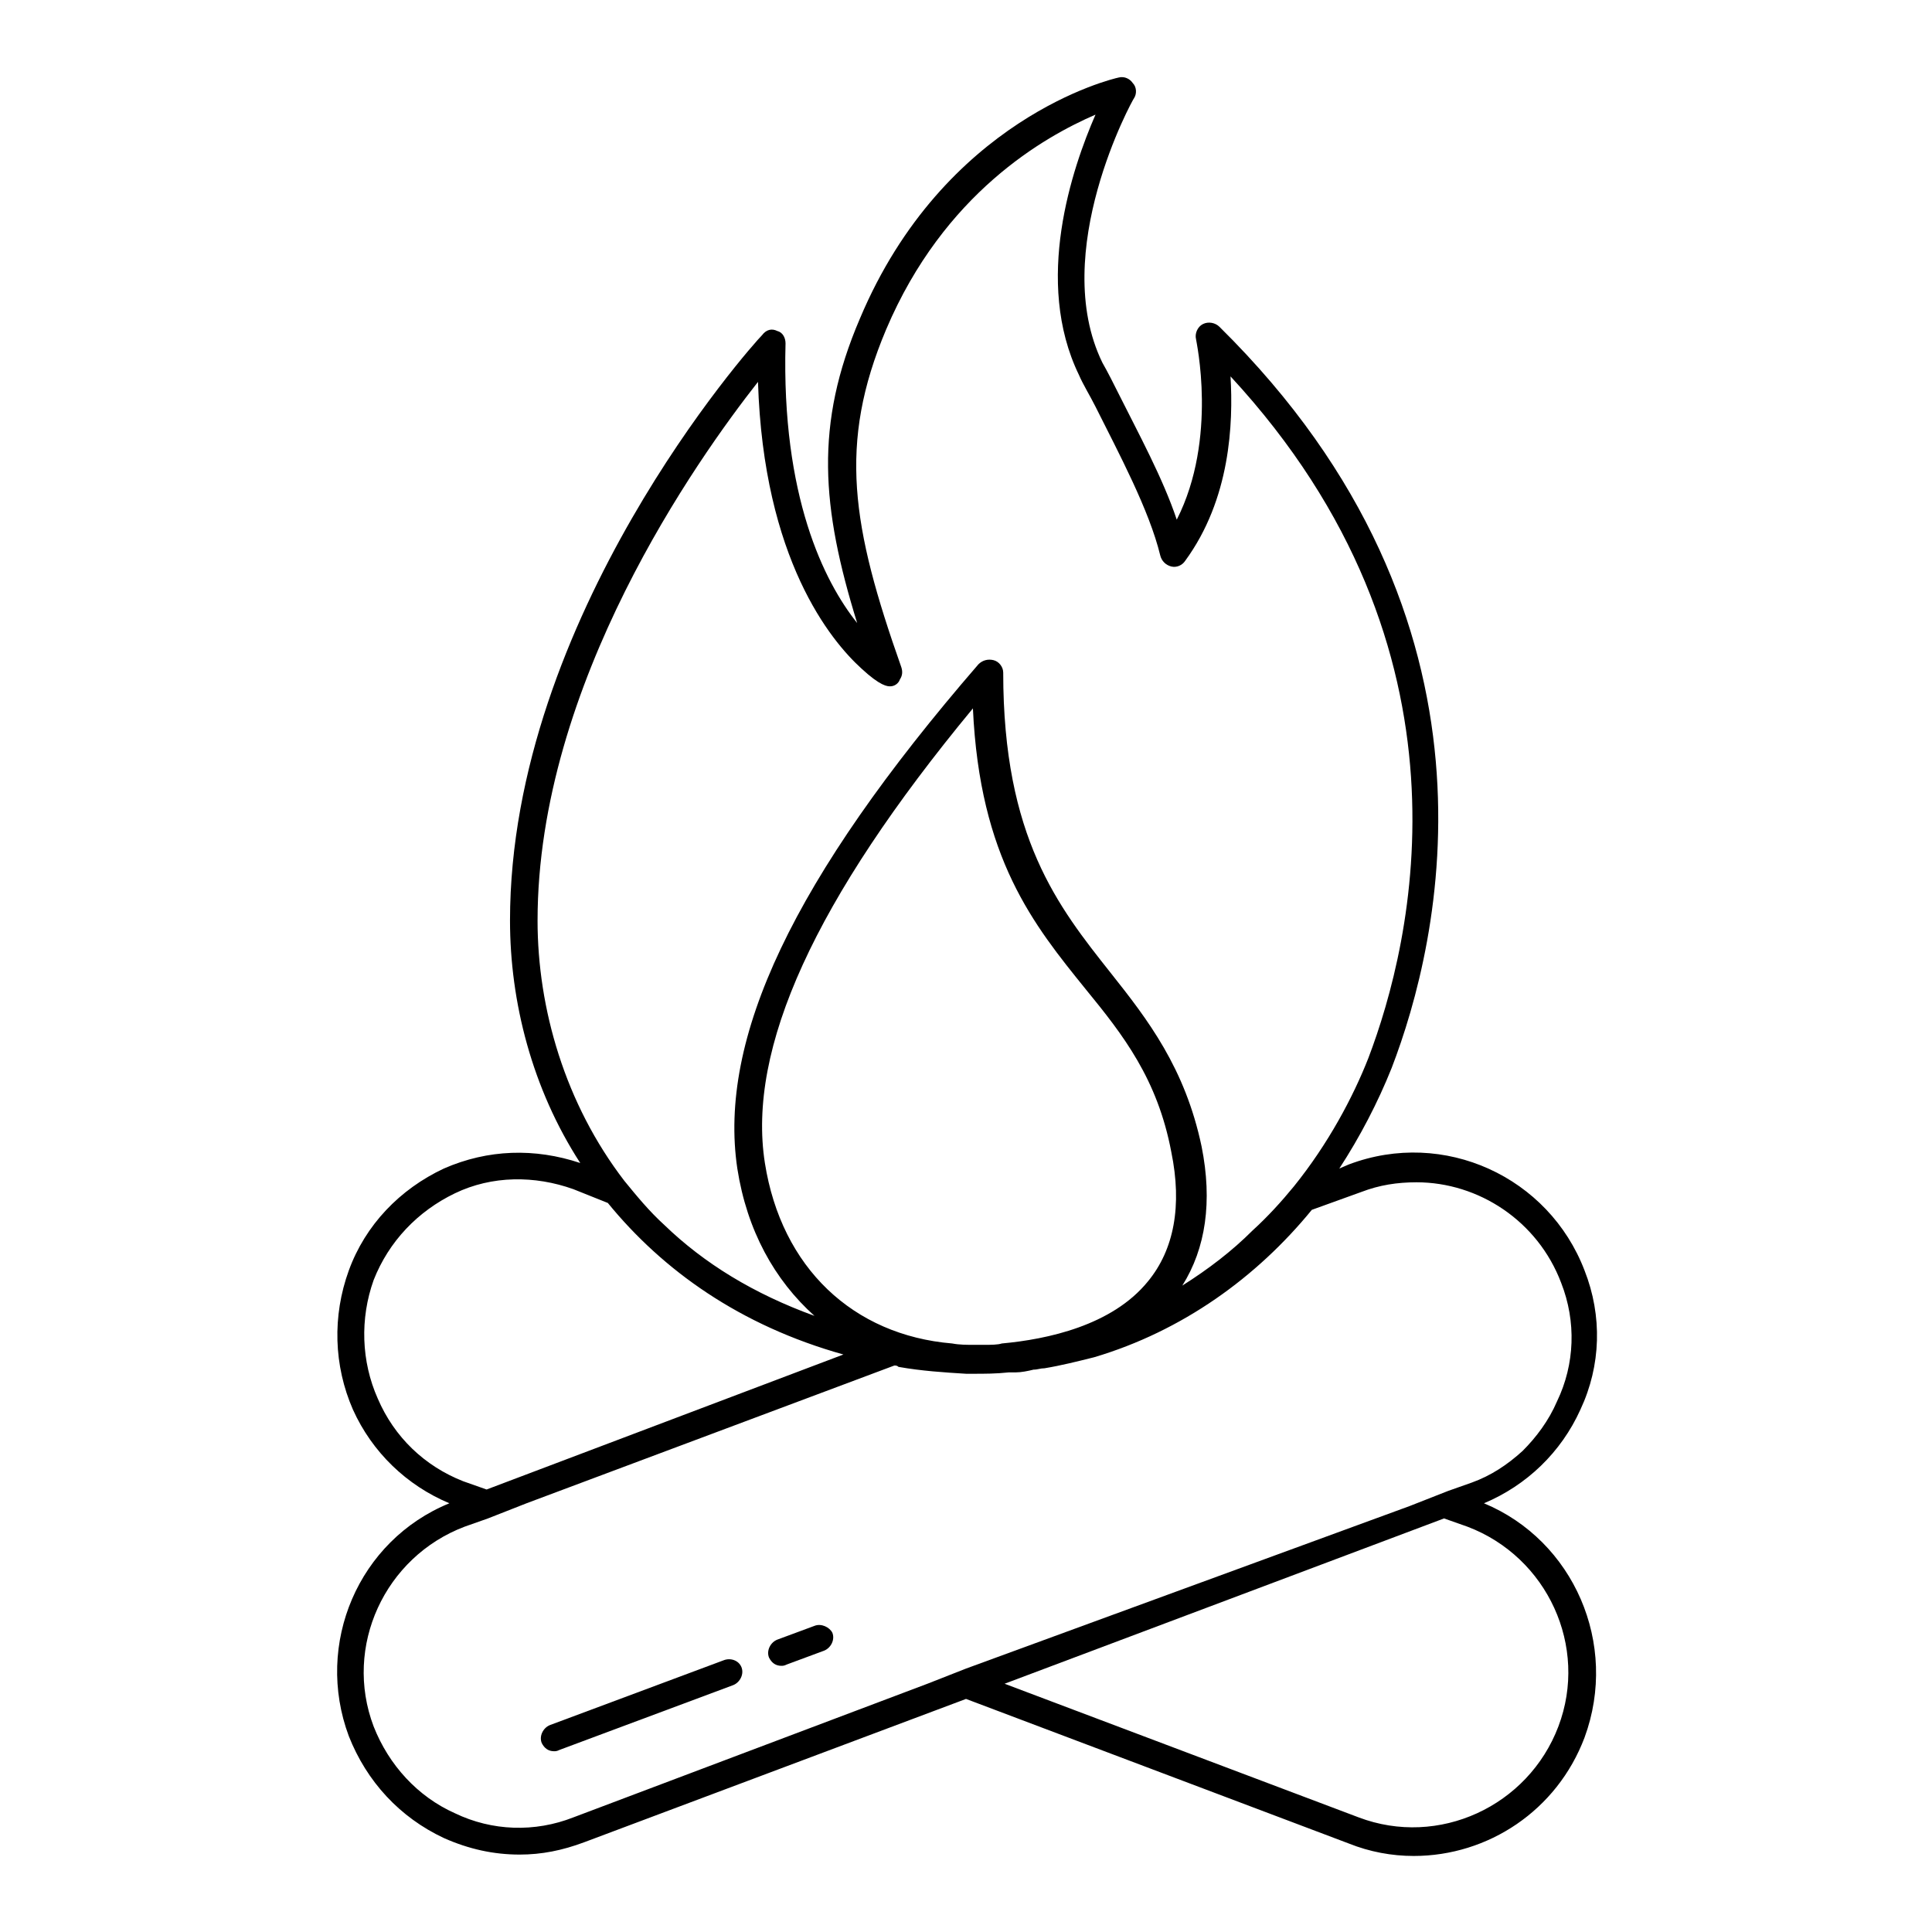 <?xml version="1.0" encoding="UTF-8"?>
<!-- Uploaded to: SVG Repo, www.svgrepo.com, Generator: SVG Repo Mixer Tools -->
<svg fill="#000000" width="800px" height="800px" version="1.1" viewBox="144 144 512 512" xmlns="http://www.w3.org/2000/svg">
 <g>
  <path d="m537.27 542.38c11.316-4.746 20.445-13.508 25.555-24.824 5.477-11.684 5.84-24.824 1.094-36.871-9.492-24.824-37.238-37.602-62.43-28.109l-2.555 1.094c5.477-8.398 10.223-17.523 13.871-26.652 12.777-33.223 33.586-118.29-45.637-196.41-1.094-1.094-2.922-1.461-4.383-0.73-1.461 0.73-2.191 2.555-1.824 4.016 0 0.363 5.84 26.285-5.109 47.824-3.652-10.953-10.223-23-15.332-33.223-1.461-2.922-2.922-5.84-4.383-8.398-14.234-29.203 8.035-69.727 8.402-70.09 0.73-1.094 0.73-2.922-0.363-4.016-0.73-1.094-2.191-1.824-3.652-1.461-1.824 0.363-46.363 10.953-68.637 63.891-12.047 28.109-10.223 50.016-0.73 80.684-8.762-10.953-20.078-33.586-18.984-74.109 0-1.461-0.73-2.922-2.191-3.285-1.461-0.73-2.922-0.363-4.016 1.094-2.918 2.914-66.809 74.836-66.809 155.15 0 21.539 5.84 44.539 18.617 64.254-12.047-4.016-24.461-3.652-36.145 1.461-11.684 5.477-20.809 14.969-25.191 27.016-4.383 12.047-4.016 25.191 1.094 36.871 5.109 11.316 14.238 20.078 25.555 24.824-24.094 9.855-35.777 37.238-26.652 61.699 4.746 12.047 13.508 21.539 25.191 27.016 6.57 2.922 13.145 4.383 20.078 4.383 5.84 0 11.316-1.094 17.16-3.285l101.14-37.965 101.49 38.332c5.477 2.191 11.316 3.285 17.16 3.285 19.715 0 37.969-12.047 45.27-31.398 9.125-24.824-2.922-52.203-26.652-62.062zm-250.81-154.43c0-62.793 42.348-122.3 58.414-142.75 1.461 47.094 19.348 68.637 27.383 75.938 5.109 4.746 6.938 4.746 7.668 4.746 1.094 0 2.191-0.73 2.555-1.824 0.73-1.094 0.73-2.191 0.363-3.285-13.145-37.238-16.793-59.145-4.016-89.445 15.332-36.145 41.984-51.109 55.492-56.953-6.207 14.238-16.43 44.176-4.383 69 1.094 2.555 2.922 5.477 4.383 8.398 6.207 12.414 14.238 27.383 17.16 39.43 0.363 1.461 1.461 2.555 2.922 2.922 1.461 0.363 2.922-0.363 3.652-1.461 12.047-16.43 12.777-36.508 12.047-48.922 67.176 72.652 48.191 150.05 36.508 180.71-4.016 10.223-10.586 22.637-19.715 33.953-3.285 4.016-6.938 8.031-10.953 11.684-5.477 5.477-11.684 10.223-18.617 14.602 6.207-9.855 8.031-22.27 5.109-36.871-4.383-20.809-14.238-33.586-24.094-46-13.871-17.523-28.477-35.777-28.477-79.586 0-1.461-1.094-2.922-2.555-3.285-1.461-0.363-2.922 0-4.016 1.094-49.289 56.949-69.004 99.297-63.895 133.61 2.555 16.43 9.855 29.57 20.445 39.062-16.062-5.84-29.207-13.871-39.793-24.094-4.016-3.652-7.301-7.668-10.586-11.684-15.699-20.441-23.004-45.633-23.004-69zm118.29 112.45h-1.461-1.094c-1.824 0-4.016 0-5.84-0.363-26.285-2.191-45.27-20.078-49.652-47.824-4.746-30.301 13.145-69.73 55.129-120.48 1.824 39.793 16.062 57.316 29.938 74.477 9.855 12.047 18.984 23.73 22.637 43.078 2.922 14.238 0.73 25.922-6.207 34.316-9.492 11.684-26.652 15.332-38.699 16.43-1.102 0.363-2.926 0.363-4.75 0.363zm-160.64 14.238c-4.383-9.855-4.746-21.176-1.094-31.398 4.016-10.223 11.684-18.254 21.539-23 9.855-4.746 21.176-4.746 31.398-1.094l9.129 3.652c14.602 17.891 35.047 32.492 62.43 40.16l-94.562 35.777-6.207-2.191c-10.219-4.016-18.25-11.684-22.633-21.906zm145.67 75.57-93.824 35.414c-10.223 4.016-21.539 3.652-31.398-1.094-9.855-4.383-17.523-12.777-21.539-23-8.031-21.176 2.922-44.906 24.094-52.938l6.207-2.191 10.223-4.016 97.477-36.508c0.363 0 0.73 0 1.094 0.363 6.207 1.094 12.047 1.461 17.891 1.824h2.191c2.555 0 5.84 0 9.129-0.363h1.824c1.461 0 3.285-0.363 4.746-0.73 1.094 0 1.824-0.363 2.922-0.363 4.383-0.73 8.762-1.824 13.145-2.922 23.363-6.938 43.078-21.176 57.684-39.062l13.145-4.746c4.746-1.824 9.492-2.555 14.602-2.555 16.43 0 32.129 10.223 38.332 26.652 4.016 10.223 3.652 21.539-1.094 31.398-2.191 5.109-5.477 9.492-9.129 13.145-4.016 3.652-8.398 6.57-13.508 8.398l-6.207 2.191-10.223 4.016-117.56 43.07zm167.21 11.32c-8.031 21.176-31.762 32.129-52.938 24.094l-93.824-35.414 116.46-43.809 6.207 2.191c21.172 8.031 32.125 31.762 24.094 52.938z"/>
  <path d="m335.75 584-46 17.16c-1.824 0.73-2.922 2.922-2.191 4.746 0.73 1.461 1.824 2.191 3.285 2.191 0.363 0 0.73 0 1.461-0.363l46-17.16c1.824-0.73 2.922-2.922 2.191-4.746-0.73-1.828-2.922-2.559-4.746-1.828z"/>
  <path d="m359.84 574.87-9.855 3.652c-1.824 0.73-2.922 2.922-2.191 4.746 0.73 1.461 1.824 2.191 3.285 2.191 0.363 0 0.73 0 1.461-0.363l9.855-3.652c1.824-0.73 2.922-2.922 2.191-4.746-0.73-1.461-2.922-2.559-4.746-1.828z"/>
 </g>
</svg>